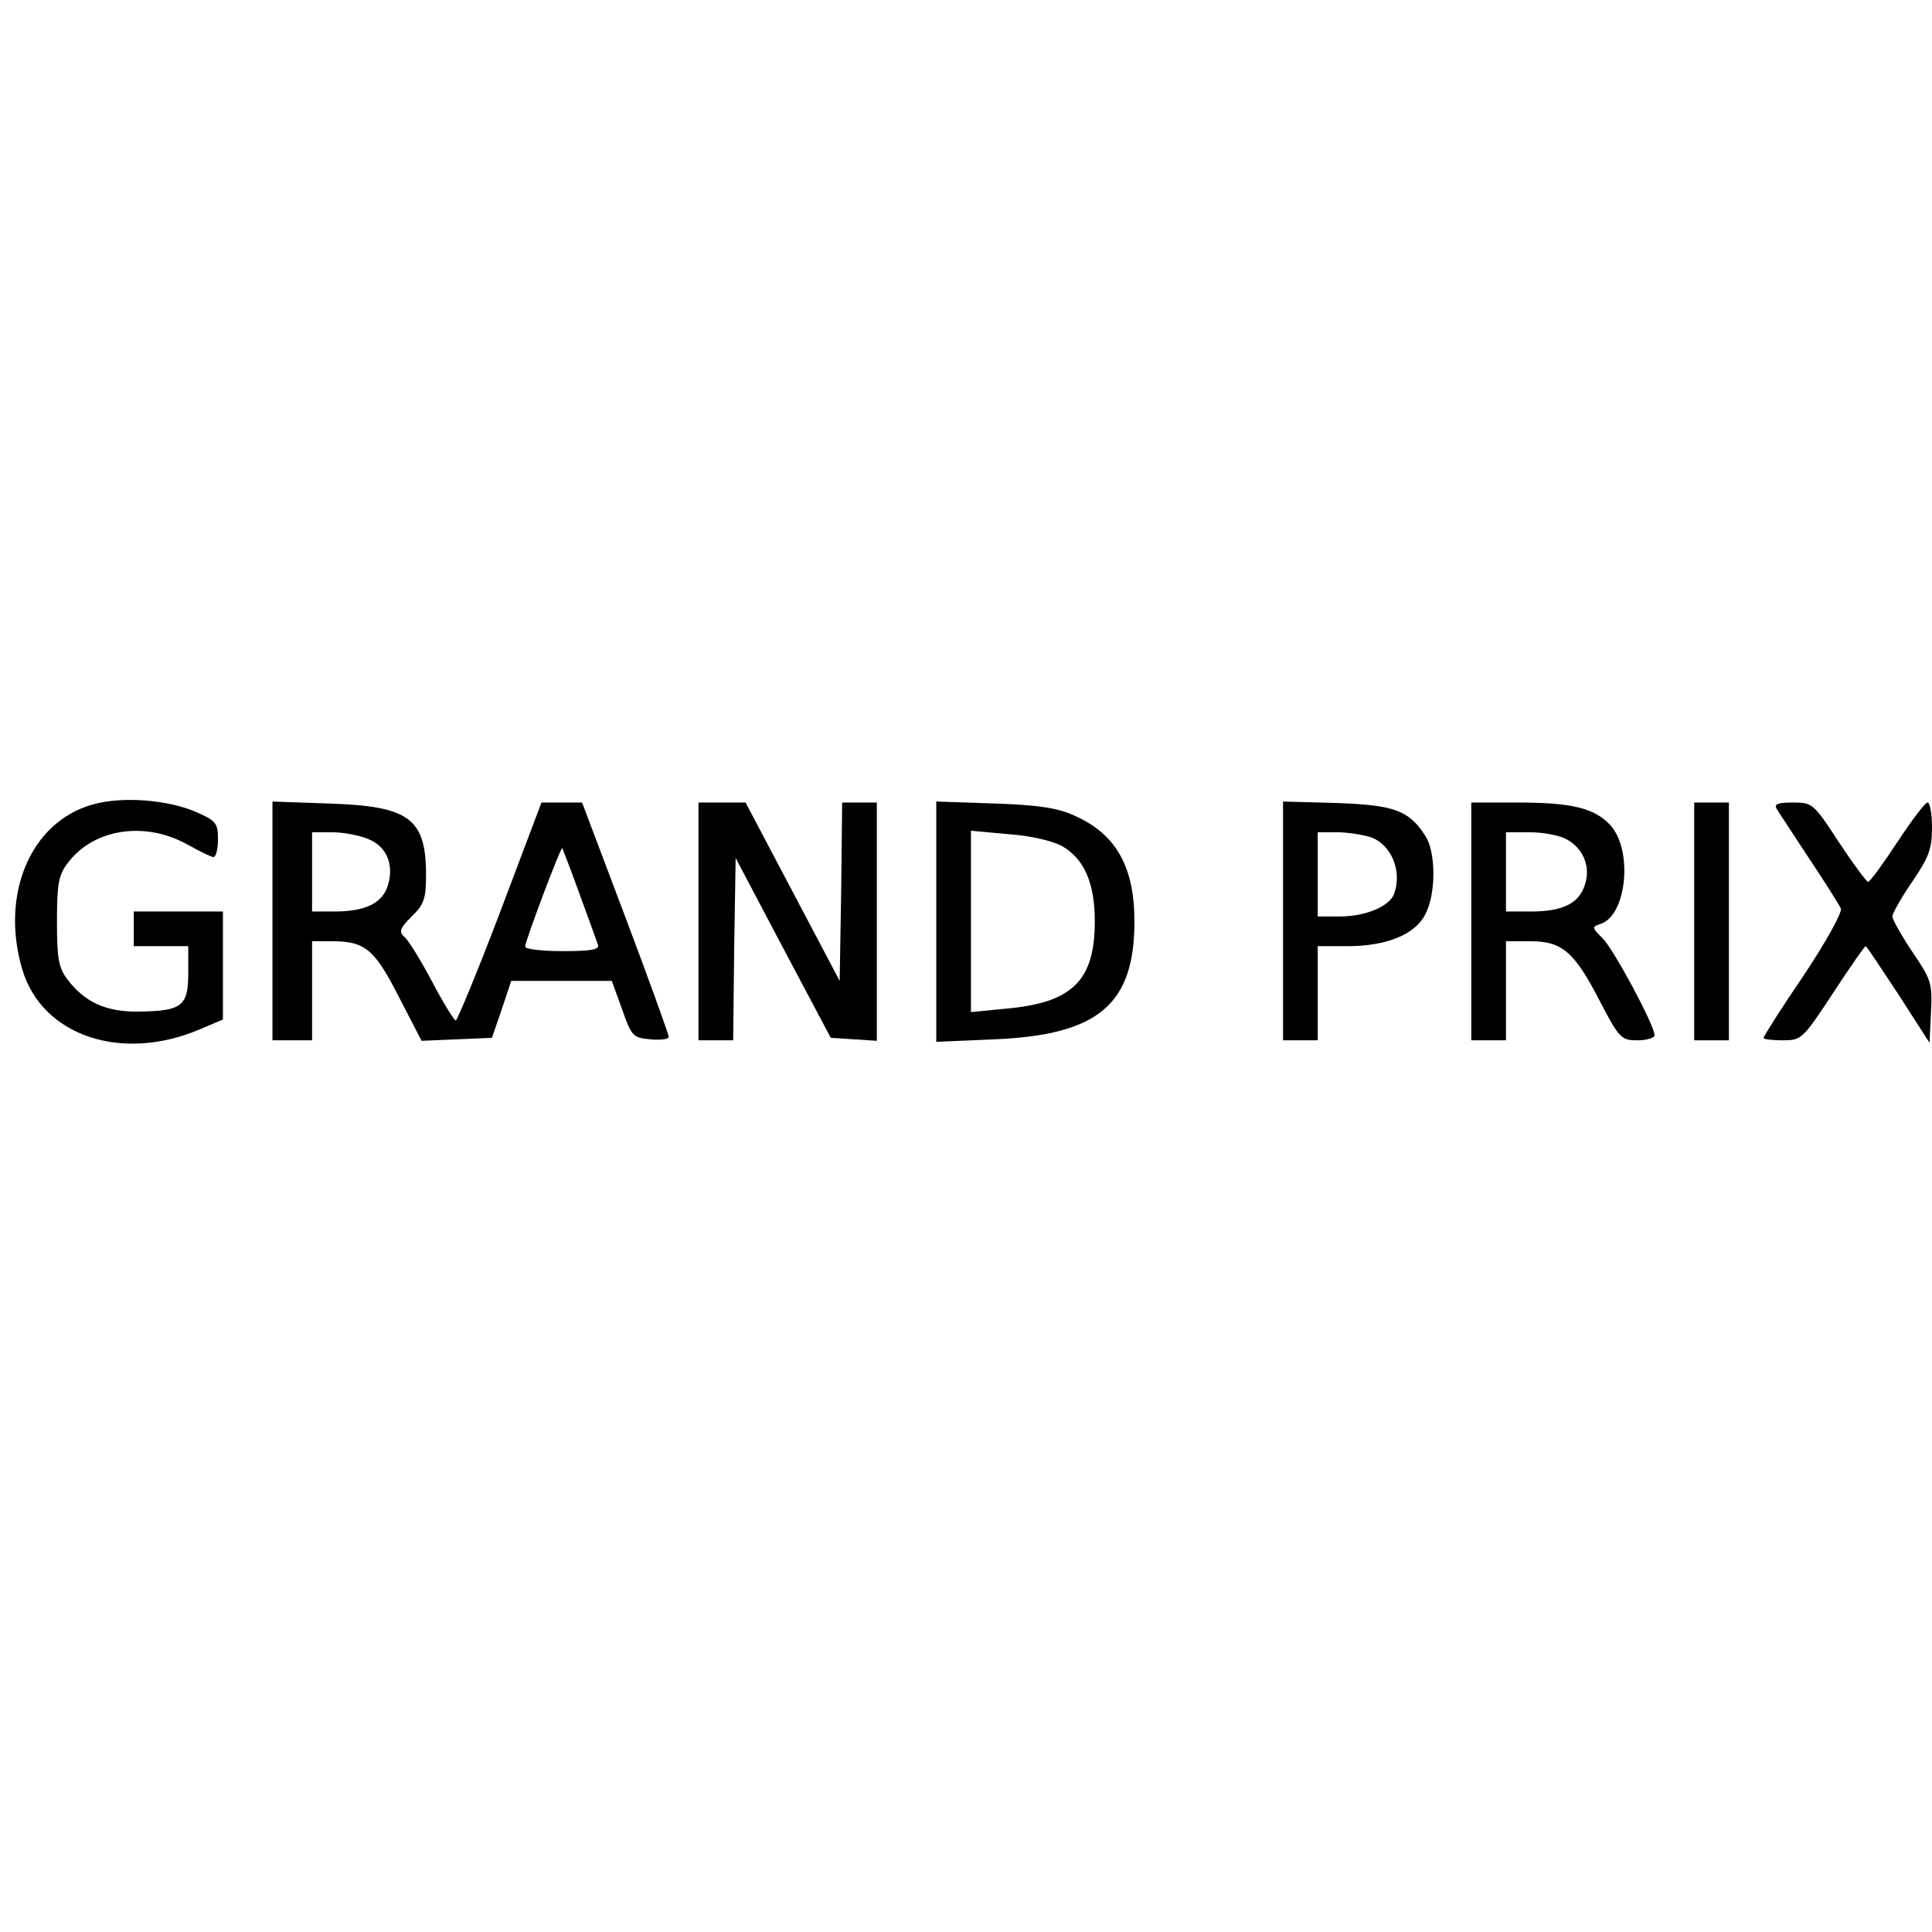 <?xml version="1.0" encoding="UTF-8" standalone="yes"?>
<svg version="1.0" xmlns="http://www.w3.org/2000/svg" width="100mm" height="100mm" viewBox="0 0 390 78" preserveAspectRatio="xMidYMid meet">
  <g transform="translate(0,78) scale(0.1,-0.1)" fill="#000000" stroke="none">
    <path d="M187 716 c-125 -35 -187 -181 -142 -333 40 -134 200 -188 358 -121
l47 20 0 109 0 109 -90 0 -90 0 0 -35 0 -35 55 0 55 0 0 -55 c0 -66 -13 -76
-100 -77 -66 -1 -109 19 -144 65 -18 24 -21 43 -21 117 0 74 3 93 21 117 52
70 155 86 241 39 25 -14 49 -26 54 -26 5 0 9 16 9 36 0 32 -4 37 -42 54 -59
26 -152 33 -211 16z"/>
    <path d="M550 481 l0 -241 40 0 40 0 0 100 0 100 40 0 c67 0 86 -16 135 -112
l46 -89 71 3 71 3 20 58 19 57 101 0 102 0 21 -58 c19 -54 22 -57 57 -60 20
-2 37 0 37 5 0 4 -39 113 -87 240 l-88 233 -41 0 -41 0 -83 -220 c-46 -121
-87 -220 -90 -220 -3 0 -25 35 -48 79 -23 43 -48 84 -56 90 -11 10 -9 17 15
41 25 24 29 36 29 84 0 114 -34 139 -197 144 l-113 4 0 -241z m194 165 c39
-16 53 -56 37 -99 -13 -32 -46 -47 -107 -47 l-44 0 0 80 0 80 40 0 c22 0 56
-6 74 -14z m426 -111 c18 -49 35 -96 37 -102 4 -10 -14 -13 -71 -13 -42 0 -76
4 -76 9 0 11 72 202 75 199 1 -2 17 -43 35 -93z"/>
    <path d="M1410 480 l0 -240 35 0 35 0 2 184 3 184 96 -182 96 -181 47 -3 46
-3 0 240 0 241 -35 0 -35 0 -2 -180 -3 -180 -95 180 -95 180 -47 0 -48 0 0
-240z"/>
    <path d="M1890 480 l0 -243 118 5 c209 9 282 70 282 238 0 110 -37 176 -120
213 -34 16 -73 22 -162 25 l-118 4 0 -242z m254 152 c45 -26 66 -75 66 -152 0
-119 -45 -164 -178 -176 l-72 -7 0 183 0 183 77 -7 c44 -3 89 -14 107 -24z"/>
    <path d="M2590 481 l0 -241 35 0 35 0 0 95 0 95 60 0 c78 0 136 23 157 64 22
41 22 126 0 159 -33 51 -62 62 -179 66 l-108 3 0 -241z m177 169 c42 -15 64
-69 47 -115 -10 -25 -58 -45 -109 -45 l-45 0 0 85 0 85 39 0 c21 0 52 -5 68
-10z"/>
    <path d="M2970 480 l0 -240 35 0 35 0 0 100 0 100 49 0 c64 0 89 -21 140 -120
40 -77 44 -80 77 -80 18 0 34 5 34 10 0 20 -82 173 -105 196 -22 22 -22 23 -4
29 53 17 66 150 19 200 -32 34 -78 45 -187 45 l-93 0 0 -240z m190 167 c36
-18 52 -57 39 -94 -12 -37 -45 -53 -109 -53 l-50 0 0 80 0 80 48 0 c26 0 58
-6 72 -13z"/>
    <path d="M3420 480 l0 -240 35 0 35 0 0 240 0 240 -35 0 -35 0 0 -240z"/>
    <path d="M3586 708 c4 -7 34 -52 66 -101 32 -48 61 -94 64 -101 3 -8 -31 -69
-75 -135 -45 -66 -81 -123 -81 -126 0 -3 17 -5 39 -5 37 0 40 2 101 95 34 52
64 95 66 95 2 0 31 -44 66 -97 l63 -98 3 62 c3 59 0 66 -38 122 -22 33 -40 65
-40 71 0 6 18 38 40 70 34 50 40 67 40 109 0 28 -4 51 -9 51 -5 0 -32 -36 -61
-80 -29 -44 -55 -80 -59 -80 -3 0 -30 36 -59 80 -51 78 -53 80 -93 80 -29 0
-38 -3 -33 -12z"/>
  </g>
</svg>
